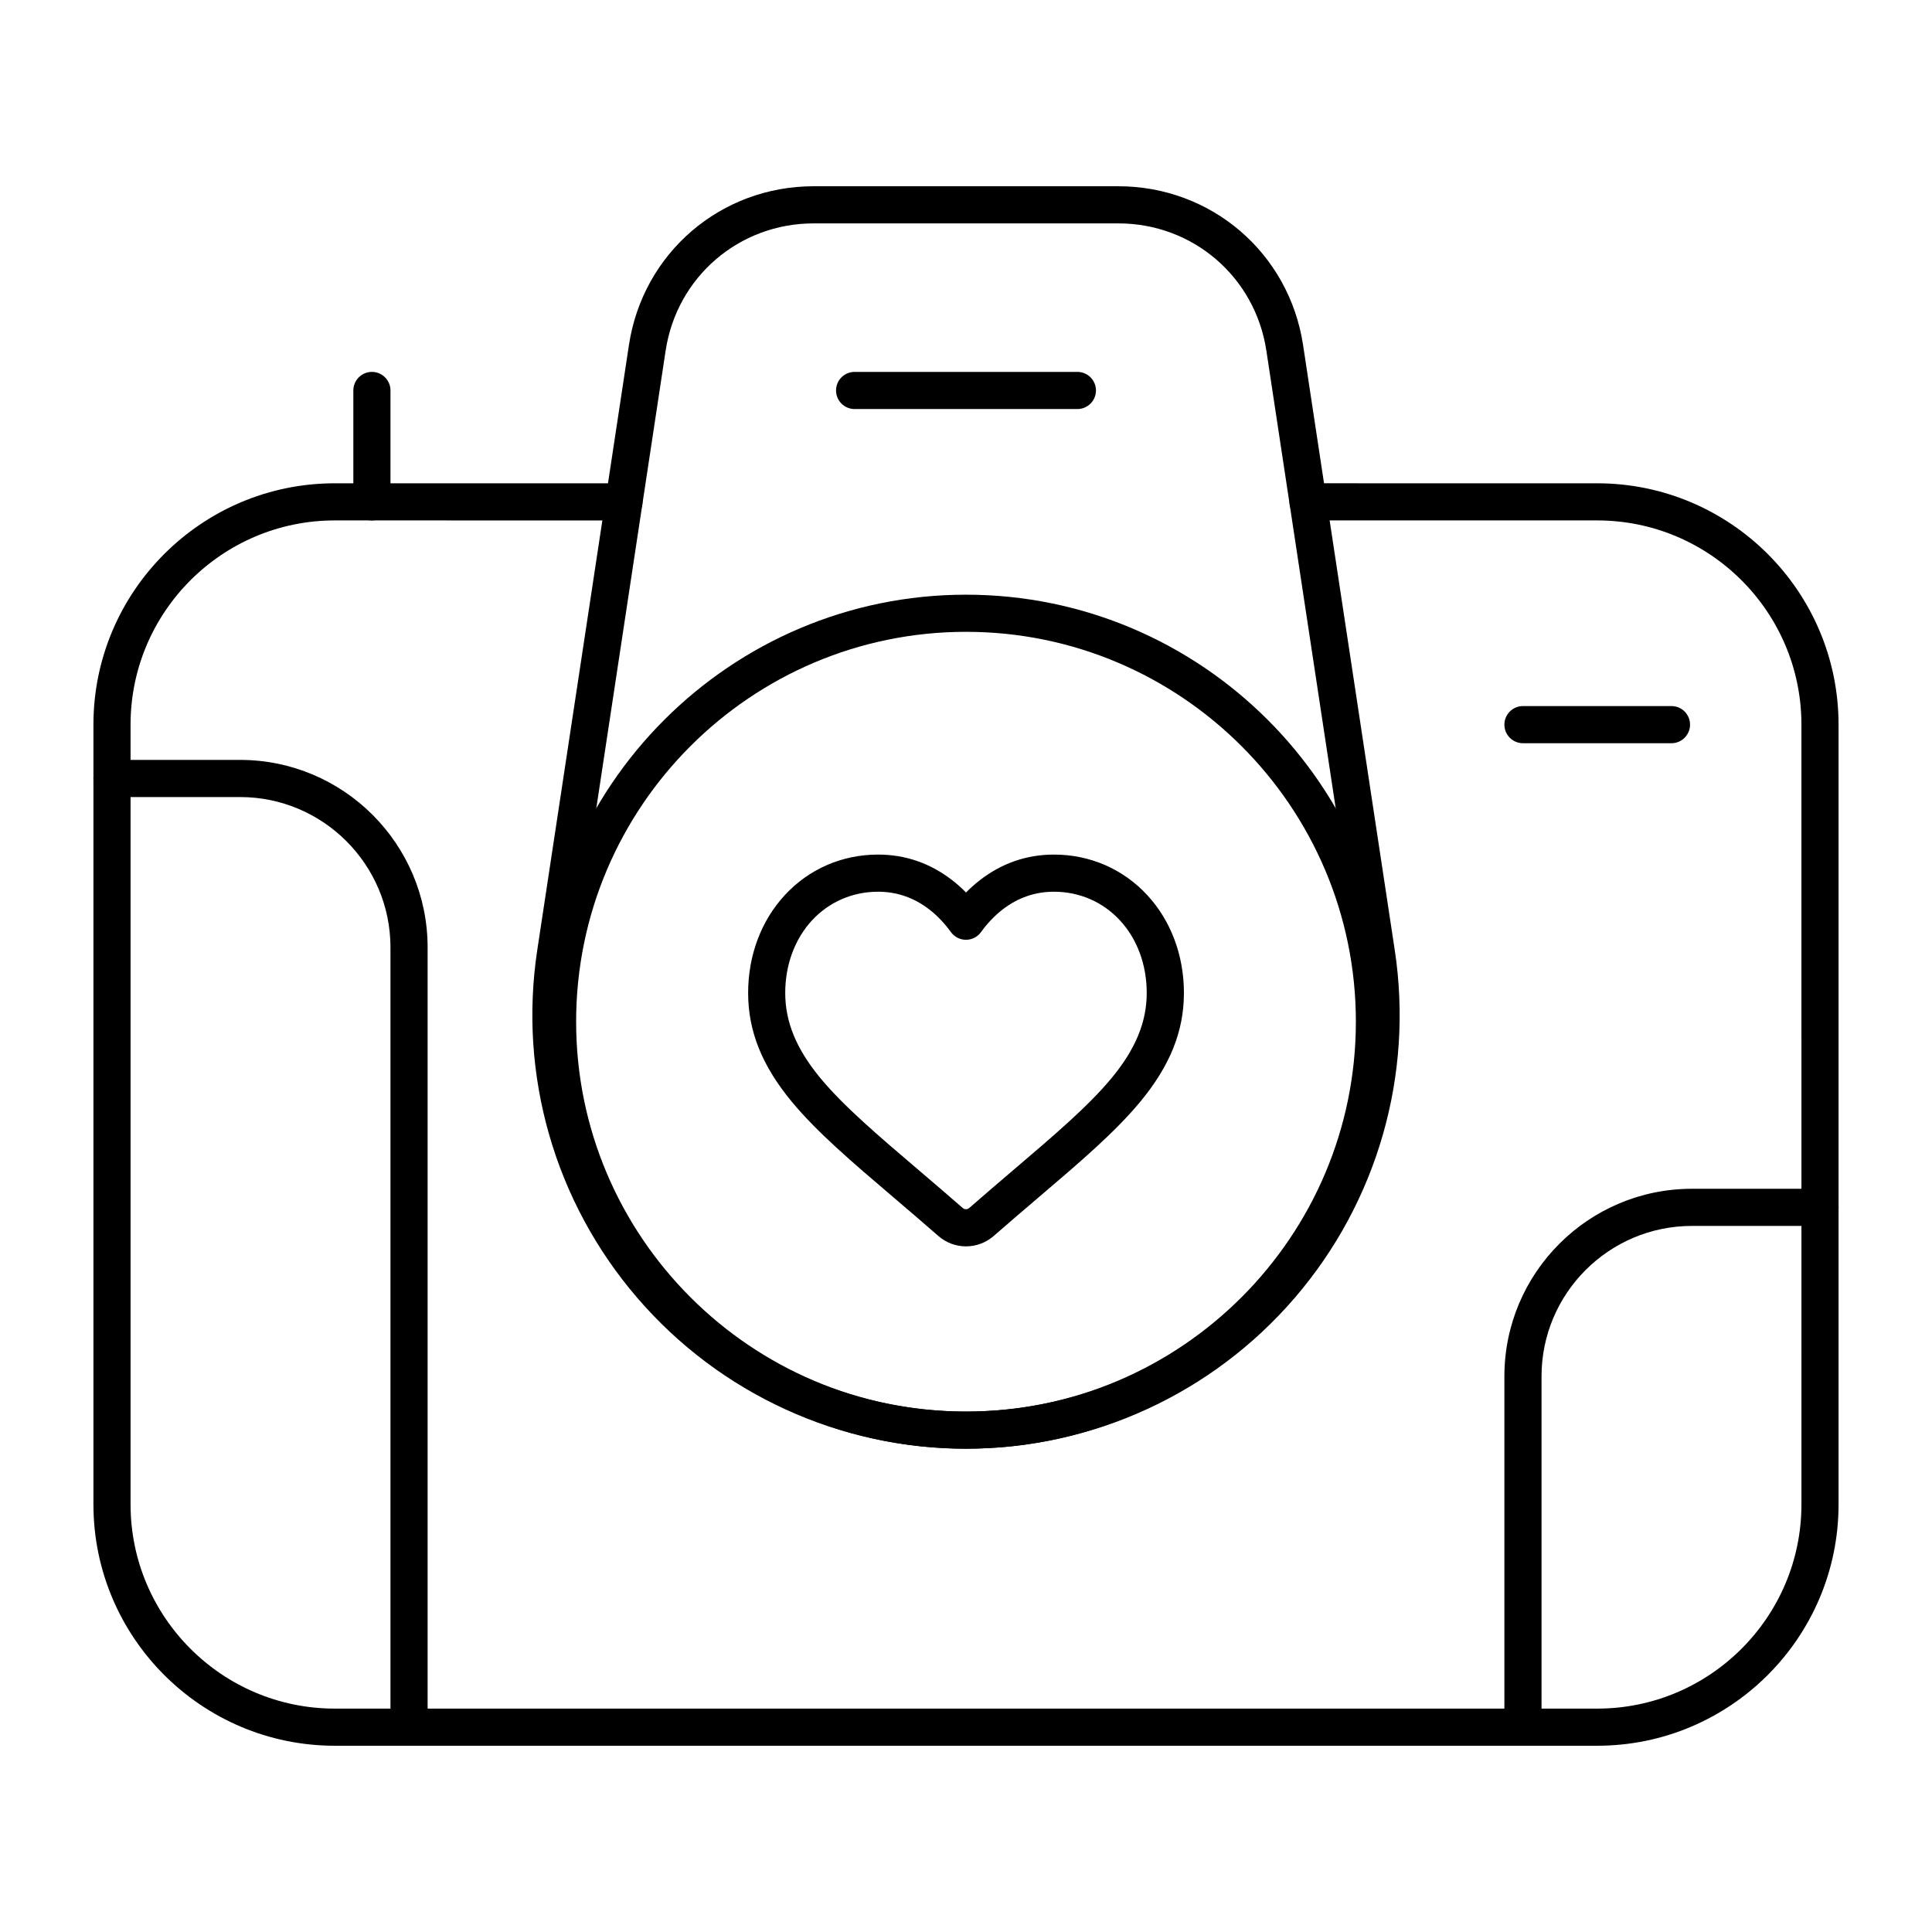 <?xml version="1.0" encoding="UTF-8"?>
<!-- Uploaded to: SVG Repo, www.svgrepo.com, Generator: SVG Repo Mixer Tools -->
<svg fill="#000000" width="800px" height="800px" version="1.1" viewBox="144 144 512 512" xmlns="http://www.w3.org/2000/svg">
 <g>
  <path d="m400 474.3c-2.695 0-5.297-0.977-7.324-2.754-4.328-3.785-8.562-7.391-11.961-10.289-0.031-0.027-0.059-0.051-0.09-0.078-10.742-9.152-20.082-17.113-26.754-25.16-7.922-9.559-11.609-18.734-11.609-28.879 0-9.918 3.438-19.113 9.684-25.887 6.41-6.953 15.199-10.781 24.75-10.781 7.211 0 13.809 2.273 19.609 6.758 1.289 0.996 2.523 2.098 3.699 3.289 1.176-1.195 2.414-2.293 3.703-3.289 5.797-4.484 12.395-6.758 19.609-6.758 9.547 0 18.336 3.828 24.75 10.781 6.246 6.773 9.684 15.965 9.684 25.887 0 10.145-3.688 19.32-11.609 28.879-6.664 8.043-16 16-26.812 25.215-3.422 2.918-7.672 6.539-11.996 10.316-2.039 1.773-4.637 2.75-7.332 2.75zm-23.312-93.984c-6.766 0-12.988 2.703-17.516 7.613-4.562 4.949-7.078 11.773-7.078 19.215 0 7.723 2.969 14.902 9.348 22.598 6.125 7.391 15.164 15.094 25.629 24.012 0.031 0.027 0.059 0.051 0.09 0.078 3.352 2.856 7.609 6.484 11.988 10.312 0.473 0.414 1.223 0.41 1.688 0.004 4.371-3.824 8.648-7.465 12.082-10.395 10.473-8.926 19.508-16.625 25.629-24.012 6.375-7.691 9.348-14.875 9.348-22.598 0-7.441-2.512-14.266-7.078-19.215-4.527-4.91-10.746-7.613-17.516-7.613-4.981 0-9.555 1.582-13.59 4.703-2.102 1.625-4.031 3.644-5.734 6-0.926 1.277-2.406 2.035-3.984 2.035-1.578 0-3.059-0.758-3.984-2.035-1.703-2.356-3.633-4.375-5.734-6-4.031-3.125-8.602-4.703-13.586-4.703z"/>
  <path d="m567.28 606.64h-334.56c-35.27 0-63.961-28.691-63.961-63.961v-206.64c0-35.27 28.691-63.961 63.961-63.961h76.633c2.719 0 4.922 2.203 4.922 4.922s-2.203 4.922-4.922 4.922l-76.633-0.004c-29.844 0-54.121 24.277-54.121 54.121v206.64c0 29.844 24.277 54.121 54.121 54.121h334.56c29.844 0 54.121-24.277 54.121-54.121l-0.004-206.64c0-29.844-24.277-54.121-54.121-54.121h-76.633c-2.719 0-4.922-2.203-4.922-4.922s2.203-4.922 4.922-4.922l76.633 0.004c35.27 0 63.961 28.691 63.961 63.961v206.64c0 35.266-28.691 63.961-63.961 63.961z"/>
  <path d="m400 527.92c-33.52 0-65.277-14.574-87.133-39.992-21.855-25.414-31.508-59-26.488-92.141l24.293-160.33c3.691-24.395 24.281-42.098 48.957-42.098h80.742c24.672 0 45.262 17.707 48.961 42.098l24.293 160.33c5.023 33.141-4.633 66.727-26.488 92.141-21.859 25.418-53.617 39.992-87.137 39.992zm-40.371-324.72c-19.77 0-36.27 14.188-39.23 33.734l-24.293 160.33c-4.59 30.305 4.234 61.012 24.219 84.254 19.984 23.234 49.023 36.562 79.676 36.562 30.648 0 59.691-13.328 79.672-36.566 19.984-23.238 28.812-53.949 24.219-84.254l-24.293-160.33c-2.961-19.543-19.457-33.73-39.227-33.73z"/>
  <path d="m400 527.92c-62.398 0-113.16-50.766-113.16-113.16 0-62.398 50.766-113.16 113.16-113.16 62.398 0 113.16 50.766 113.16 113.16 0 62.398-50.766 113.16-113.16 113.16zm0-216.48c-56.973 0-103.32 46.348-103.32 103.32 0 56.973 46.348 103.32 103.32 103.32s103.32-46.348 103.32-103.32c0-56.969-46.352-103.32-103.32-103.32z"/>
  <path d="m429.52 252.4h-59.039c-2.719 0-4.922-2.203-4.922-4.922s2.203-4.922 4.922-4.922h59.039c2.719 0 4.922 2.203 4.922 4.922-0.004 2.719-2.207 4.922-4.922 4.922z"/>
  <path d="m252.4 606.64c-2.719 0-4.922-2.203-4.922-4.922v-206.64c0-21.977-17.879-39.852-39.852-39.852h-33.945c-2.719 0-4.922-2.203-4.922-4.922s2.203-4.922 4.922-4.922h33.949c27.402 0 49.691 22.293 49.691 49.691v206.64c-0.004 2.723-2.207 4.926-4.922 4.926z"/>
  <path d="m547.6 606.64c-2.719 0-4.922-2.203-4.922-4.922v-92.988c0-27.402 22.293-49.691 49.691-49.691h33.953c2.719 0 4.922 2.203 4.922 4.922s-2.203 4.922-4.922 4.922h-33.949c-21.977 0-39.852 17.879-39.852 39.852v92.984c0 2.719-2.203 4.922-4.922 4.922z"/>
  <path d="m242.56 281.92c-2.719 0-4.922-2.203-4.922-4.922v-29.52c0-2.719 2.203-4.922 4.922-4.922s4.922 2.203 4.922 4.922v29.52c-0.004 2.719-2.207 4.922-4.922 4.922z"/>
  <path d="m586.96 340.96h-39.359c-2.719 0-4.922-2.203-4.922-4.922s2.203-4.922 4.922-4.922h39.359c2.719 0 4.922 2.203 4.922 4.922-0.004 2.719-2.207 4.922-4.922 4.922z"/>
 </g>
</svg>